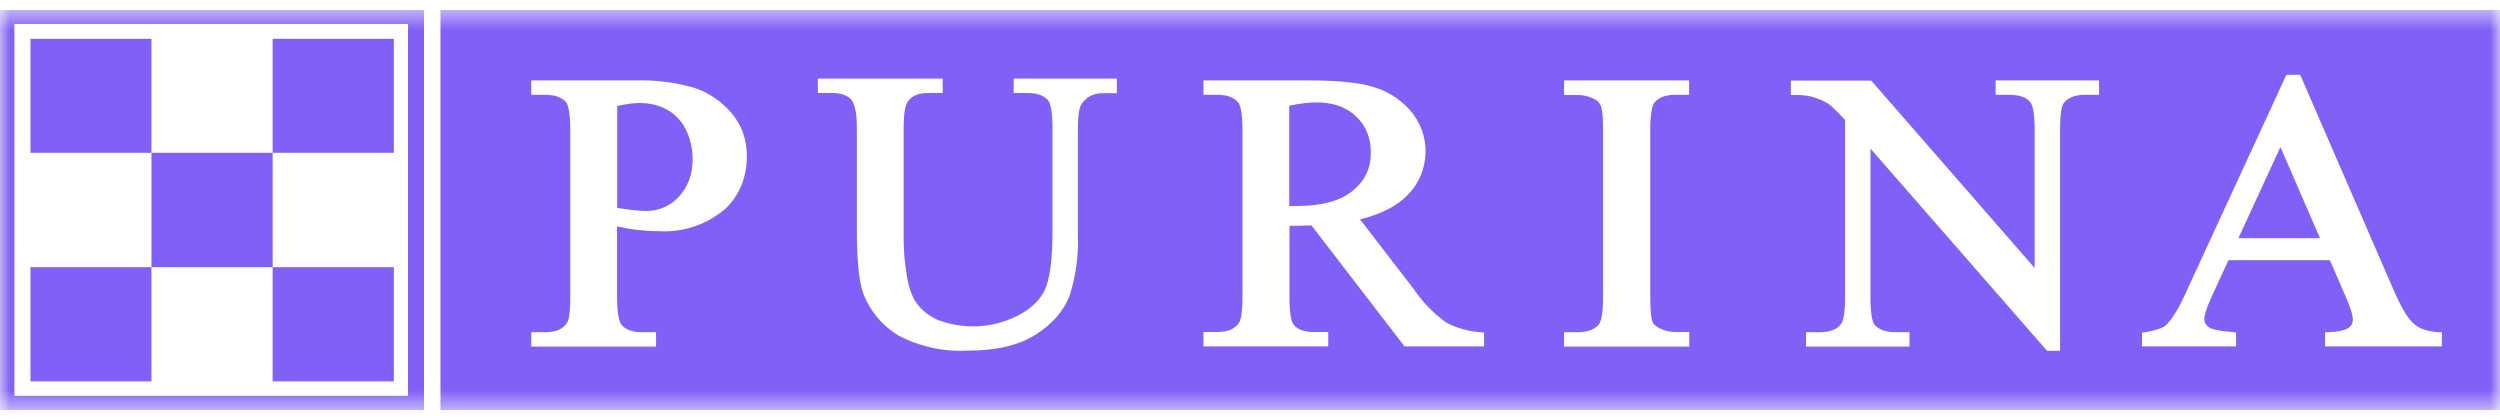 <svg width="125" height="21" viewBox="0 0 125 21" fill="none" xmlns="http://www.w3.org/2000/svg">
<g clip-path="url(#clip0_2006_7334)">
<g clip-path="url(#clip1_2006_7334)">
<mask id="mask0_2006_7334" style="mask-type:luminance" maskUnits="userSpaceOnUse" x="0" y="0" width="125" height="21">
<path d="M0 0.5H125V20.5H0V0.5Z" fill="white"/>
</mask>
<g mask="url(#mask0_2006_7334)">
<path d="M111.931 11.91H116.001L114.021 7.35L111.921 11.91H111.931ZM67.801 5.82C67.311 5.35 66.651 5.12 65.831 5.12C65.491 5.12 65.031 5.17 64.461 5.28V10.3H64.821C66.061 10.3 67.011 10.05 67.621 9.55C68.241 9.05 68.541 8.42 68.541 7.65C68.541 6.88 68.301 6.29 67.801 5.82Z" fill="#8060F6"/>
<path d="M22.023 0.5V20.5H125.003V0.5H22.023ZM36.193 10.5C35.286 11.249 34.128 11.628 32.953 11.56C32.247 11.559 31.542 11.479 30.853 11.32V14.86C30.853 15.86 31.003 16.16 31.093 16.26C31.303 16.49 31.633 16.61 32.093 16.61H32.803V17.33H26.563V16.61H27.273C27.783 16.61 28.133 16.46 28.343 16.16C28.413 16.06 28.513 15.77 28.513 14.86V6.49C28.513 5.49 28.373 5.19 28.293 5.09C28.063 4.86 27.733 4.74 27.273 4.74H26.563V4.02H31.763C32.76 3.989 33.755 4.114 34.713 4.39C35.441 4.634 36.088 5.074 36.583 5.66C37.083 6.26 37.343 6.97 37.343 7.79C37.343 8.89 36.963 9.81 36.193 10.51V10.5ZM55.843 4.66H55.143C54.673 4.66 54.323 4.84 54.063 5.22C54.003 5.32 53.893 5.61 53.893 6.5V11.73C53.935 12.773 53.793 13.816 53.473 14.81C53.173 15.55 52.613 16.21 51.783 16.73C50.953 17.26 49.823 17.53 48.413 17.53C47.192 17.602 45.974 17.335 44.893 16.76C44.11 16.28 43.506 15.556 43.173 14.7C42.953 14.11 42.843 13.05 42.843 11.46V6.4C42.843 5.47 42.683 5.1 42.543 4.96C42.353 4.76 42.043 4.65 41.593 4.65H40.893V3.93H47.133V4.65H46.423C45.923 4.65 45.593 4.79 45.393 5.07C45.293 5.21 45.183 5.55 45.183 6.4V12.03C45.183 12.52 45.233 13.09 45.333 13.73C45.423 14.34 45.593 14.83 45.833 15.16C46.073 15.5 46.413 15.77 46.873 15.99C47.517 16.237 48.206 16.347 48.895 16.313C49.583 16.278 50.257 16.1 50.873 15.79C51.543 15.45 52.013 15 52.253 14.47C52.493 13.92 52.623 12.97 52.623 11.63V6.4C52.623 5.4 52.483 5.1 52.393 5C52.173 4.76 51.833 4.65 51.383 4.65H50.683V3.93H55.843V4.65V4.66ZM74.203 17.32H70.223L70.173 17.25L65.573 11.27L64.853 11.29H64.573L64.473 11.28V14.86C64.473 15.86 64.613 16.16 64.693 16.25C64.913 16.49 65.233 16.6 65.693 16.6H66.413V17.32H60.173V16.6H60.873C61.383 16.6 61.733 16.46 61.943 16.15C62.013 16.05 62.123 15.77 62.123 14.85V6.49C62.123 5.49 61.983 5.19 61.893 5.1C61.663 4.86 61.343 4.74 60.873 4.74H60.173V4.02H65.363C66.833 4.02 67.933 4.12 68.633 4.34C69.363 4.54 69.983 4.94 70.493 5.5C71.016 6.088 71.297 6.853 71.278 7.64C71.26 8.427 70.944 9.177 70.393 9.74C69.853 10.3 69.053 10.71 68.003 10.97L70.683 14.45C71.118 15.091 71.659 15.652 72.283 16.11C72.82 16.401 73.414 16.572 74.023 16.61L74.203 16.63V17.33V17.32ZM84.463 4.74H83.773C83.273 4.74 82.933 4.87 82.713 5.14C82.643 5.23 82.513 5.54 82.513 6.49V14.86C82.513 15.64 82.573 15.96 82.623 16.09C82.673 16.21 82.783 16.31 82.953 16.4C83.213 16.54 83.483 16.6 83.773 16.6H84.463V17.33H78.203V16.61H78.883C79.383 16.61 79.733 16.48 79.953 16.21C80.023 16.11 80.153 15.81 80.153 14.86V6.49C80.153 5.71 80.093 5.39 80.033 5.27C79.967 5.129 79.854 5.016 79.713 4.95C79.443 4.81 79.173 4.75 78.883 4.75H78.203V4.02H84.453V4.74H84.463ZM104.953 4.55V4.74H104.263C103.743 4.74 103.393 4.88 103.183 5.16C103.113 5.26 103.003 5.56 103.003 6.46V17.54H102.353L102.293 17.47L93.523 7.43V14.89C93.523 15.88 93.663 16.17 93.743 16.26C93.963 16.49 94.313 16.61 94.783 16.61H95.473V17.33H90.303V16.61H90.973C91.503 16.61 91.853 16.47 92.063 16.19C92.133 16.09 92.253 15.79 92.253 14.89V6C91.883 5.6 91.603 5.32 91.433 5.2C91.233 5.07 90.953 4.94 90.573 4.83C90.301 4.767 90.022 4.74 89.743 4.75H89.543V4.03H93.563L93.623 4.1L101.733 13.4V6.46C101.733 5.47 101.583 5.17 101.493 5.08C101.293 4.85 100.933 4.74 100.453 4.74H99.783V4.02H104.953V4.55ZM122.093 17.32H116.253V16.61H116.433C117.063 16.58 117.323 16.47 117.433 16.39C117.573 16.29 117.643 16.15 117.643 16C117.643 15.75 117.513 15.33 117.253 14.76L116.493 13.01H111.423L110.543 14.92C110.273 15.52 110.213 15.82 110.213 15.97C110.213 16.12 110.283 16.24 110.433 16.35C110.553 16.44 110.853 16.55 111.613 16.6L111.803 16.62V17.32H107.103V16.63L107.263 16.61C107.963 16.49 108.193 16.35 108.273 16.28C108.593 15.99 108.973 15.38 109.373 14.46L114.273 3.84L114.333 3.74H115.003L115.053 3.84L119.723 14.6C120.093 15.43 120.423 15.98 120.723 16.21C120.993 16.45 121.393 16.57 121.913 16.61H122.093V17.32Z" fill="#8060F6"/>
<path d="M33.36 5.49C32.96 5.26 32.48 5.15 31.96 5.15C31.67 5.15 31.3 5.2 30.86 5.3V10.4L31.61 10.5C31.88 10.53 32.11 10.55 32.29 10.55C32.597 10.554 32.902 10.494 33.184 10.374C33.467 10.253 33.721 10.075 33.93 9.85C34.39 9.36 34.63 8.73 34.63 7.97C34.63 7.44 34.52 6.94 34.29 6.48C34.088 6.057 33.759 5.708 33.35 5.48L33.36 5.49ZM0 0.5V20.5H21.2V0.5H0ZM20.4 19.79H0.72V1.2H20.4V19.8V19.79Z" fill="#8060F6"/>
<path d="M1.523 7.64H7.573V1.94H1.523V7.64ZM13.633 7.64H19.693V1.94H13.633V7.64ZM7.573 13.36H13.633V7.64H7.573V13.36ZM1.523 19.07H7.573V13.36H1.523V19.07ZM13.633 19.07H19.693V13.36H13.633V19.07Z" fill="#8060F6"/>
</g>
</g>
</g>
<defs>
<clipPath id="clip0_2006_7334">
<rect width="125" height="20" fill="white" transform="translate(0 0.5)"/>
</clipPath>
<clipPath id="clip1_2006_7334">
<rect width="125" height="20" fill="white" transform="translate(0 0.5)"/>
</clipPath>
</defs>
</svg>
